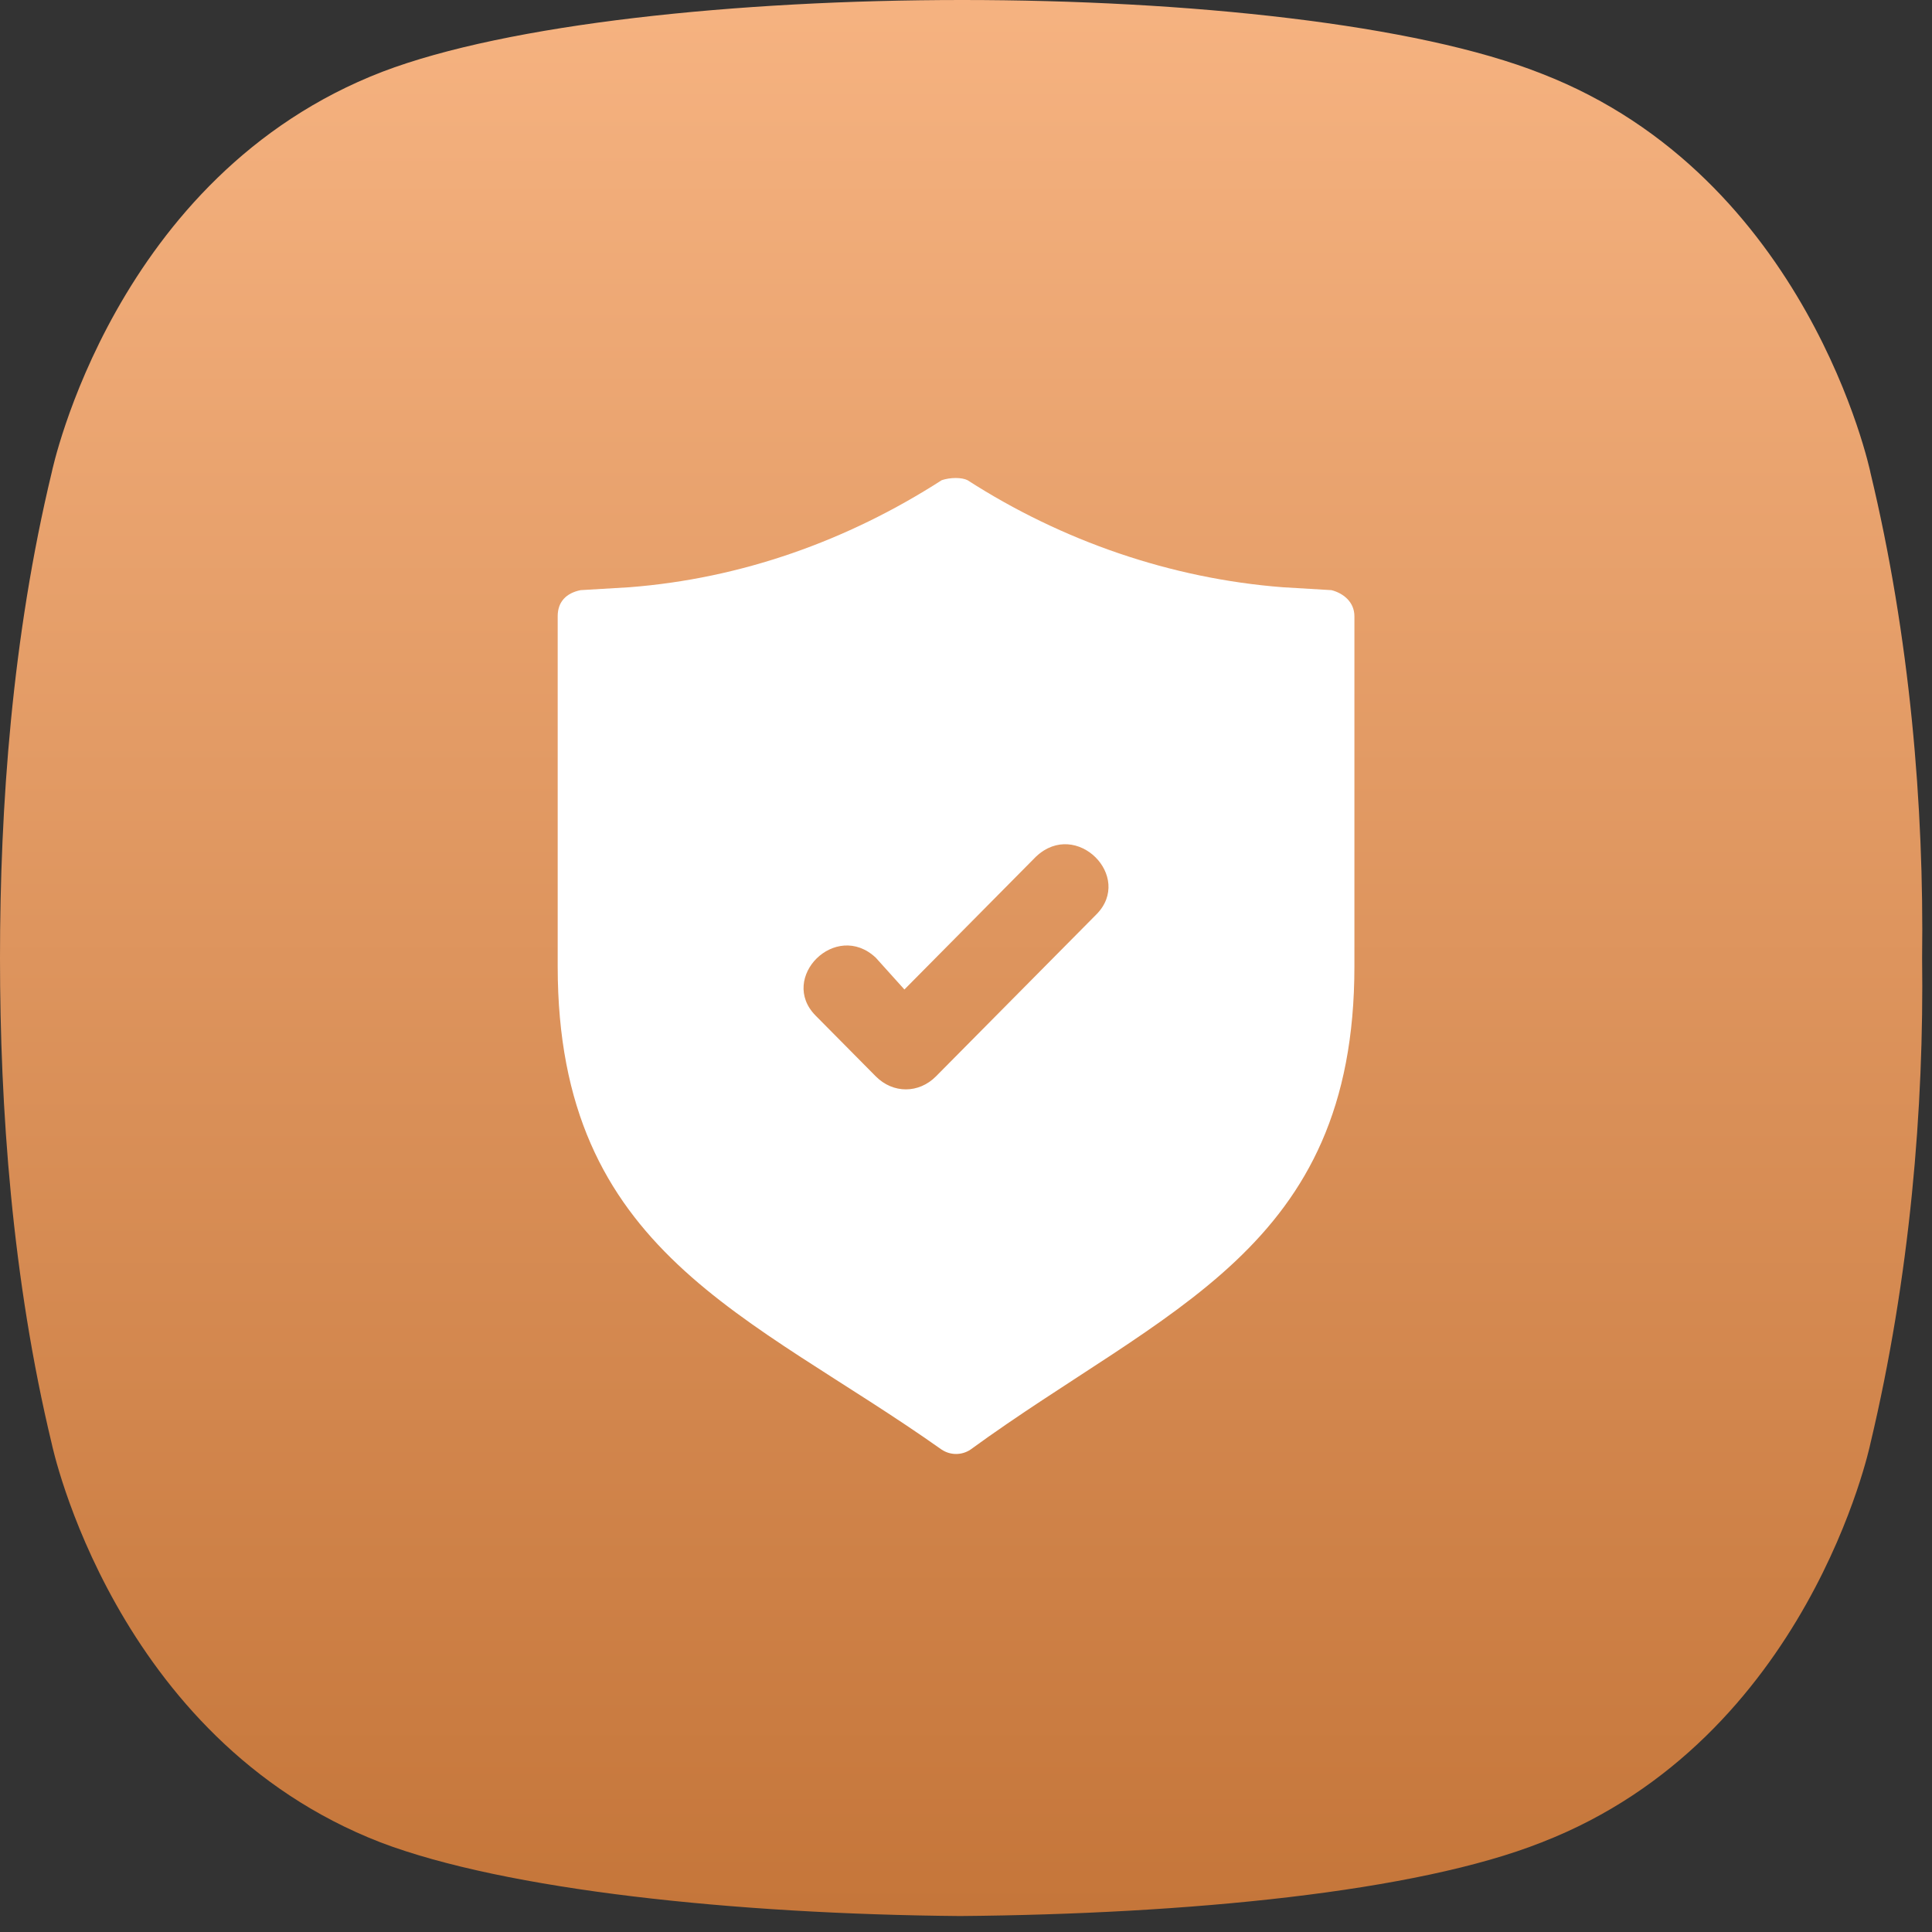 <?xml version="1.0" encoding="UTF-8"?> <svg xmlns="http://www.w3.org/2000/svg" xmlns:xlink="http://www.w3.org/1999/xlink" width="50px" height="50px" viewBox="0 0 50 50"><rect x="0" y="0" width="50" height="50" fill="#333333" stroke="none"/><!-- Generator: Sketch 56.3 (81716) - https://sketch.com --><title>legit</title><desc>Created with Sketch.</desc><defs><linearGradient x1="50%" y1="139.376%" x2="50%" y2="0%" id="linearGradient-1"><stop stop-color="#B15D1D" offset="0%"></stop><stop stop-color="#F6B381" offset="100%"></stop></linearGradient></defs><g id="🔸homework-help" stroke="none" stroke-width="1" fill="none" fill-rule="evenodd"><g id="Desktop-HD" transform="translate(-750, -1089)"><g id="legit" transform="translate(750, 1089)"><path d="M48.404,12.216 C48.404,12.216 46.805,4.587 39.899,1.907 C36.651,0.618 30.723,0 24.898,0 C19.072,0 13.145,0.618 9.899,1.856 C2.94,4.536 1.341,12.216 1.341,12.216 C0.31,16.495 0,20.877 0,24.795 C0,28.661 0.31,33.093 1.341,37.371 C1.341,37.371 2.94,45 9.846,47.68 C13.094,48.916 19.022,49.537 24.847,49.587 C30.722,49.537 36.65,48.969 39.898,47.68 C46.804,45 48.403,37.371 48.403,37.371 C49.434,33.042 49.795,28.661 49.744,24.795 C49.795,20.876 49.434,16.495 48.403,12.216 L48.404,12.216 Z" id="Combined-Shape" fill="url(#linearGradient-1)"></path><path d="M24.371,37.517 C19.402,33.997 14.433,32.424 14.433,25.009 L14.433,15.948 C14.433,15.573 14.655,15.348 15.026,15.273 L16.288,15.198 C19.18,14.974 21.924,14 24.372,12.427 C24.594,12.352 24.891,12.352 25.039,12.427 C27.486,14.001 30.306,14.974 33.197,15.198 L34.458,15.273 C34.755,15.348 35.052,15.573 35.052,15.948 L35.052,25.009 C35.052,32.348 30.157,33.846 25.114,37.517 C24.891,37.666 24.595,37.666 24.373,37.517 L24.371,37.517 Z M26.818,22.163 L23.406,25.608 L22.665,24.785 C21.627,23.811 20.144,25.309 21.107,26.283 L22.665,27.856 C23.11,28.305 23.778,28.305 24.223,27.856 L28.376,23.663 C29.34,22.689 27.857,21.191 26.818,22.164 L26.818,22.163 Z" id="Fill-1" fill="#FFFFFF"></path></g></g></g></svg> 